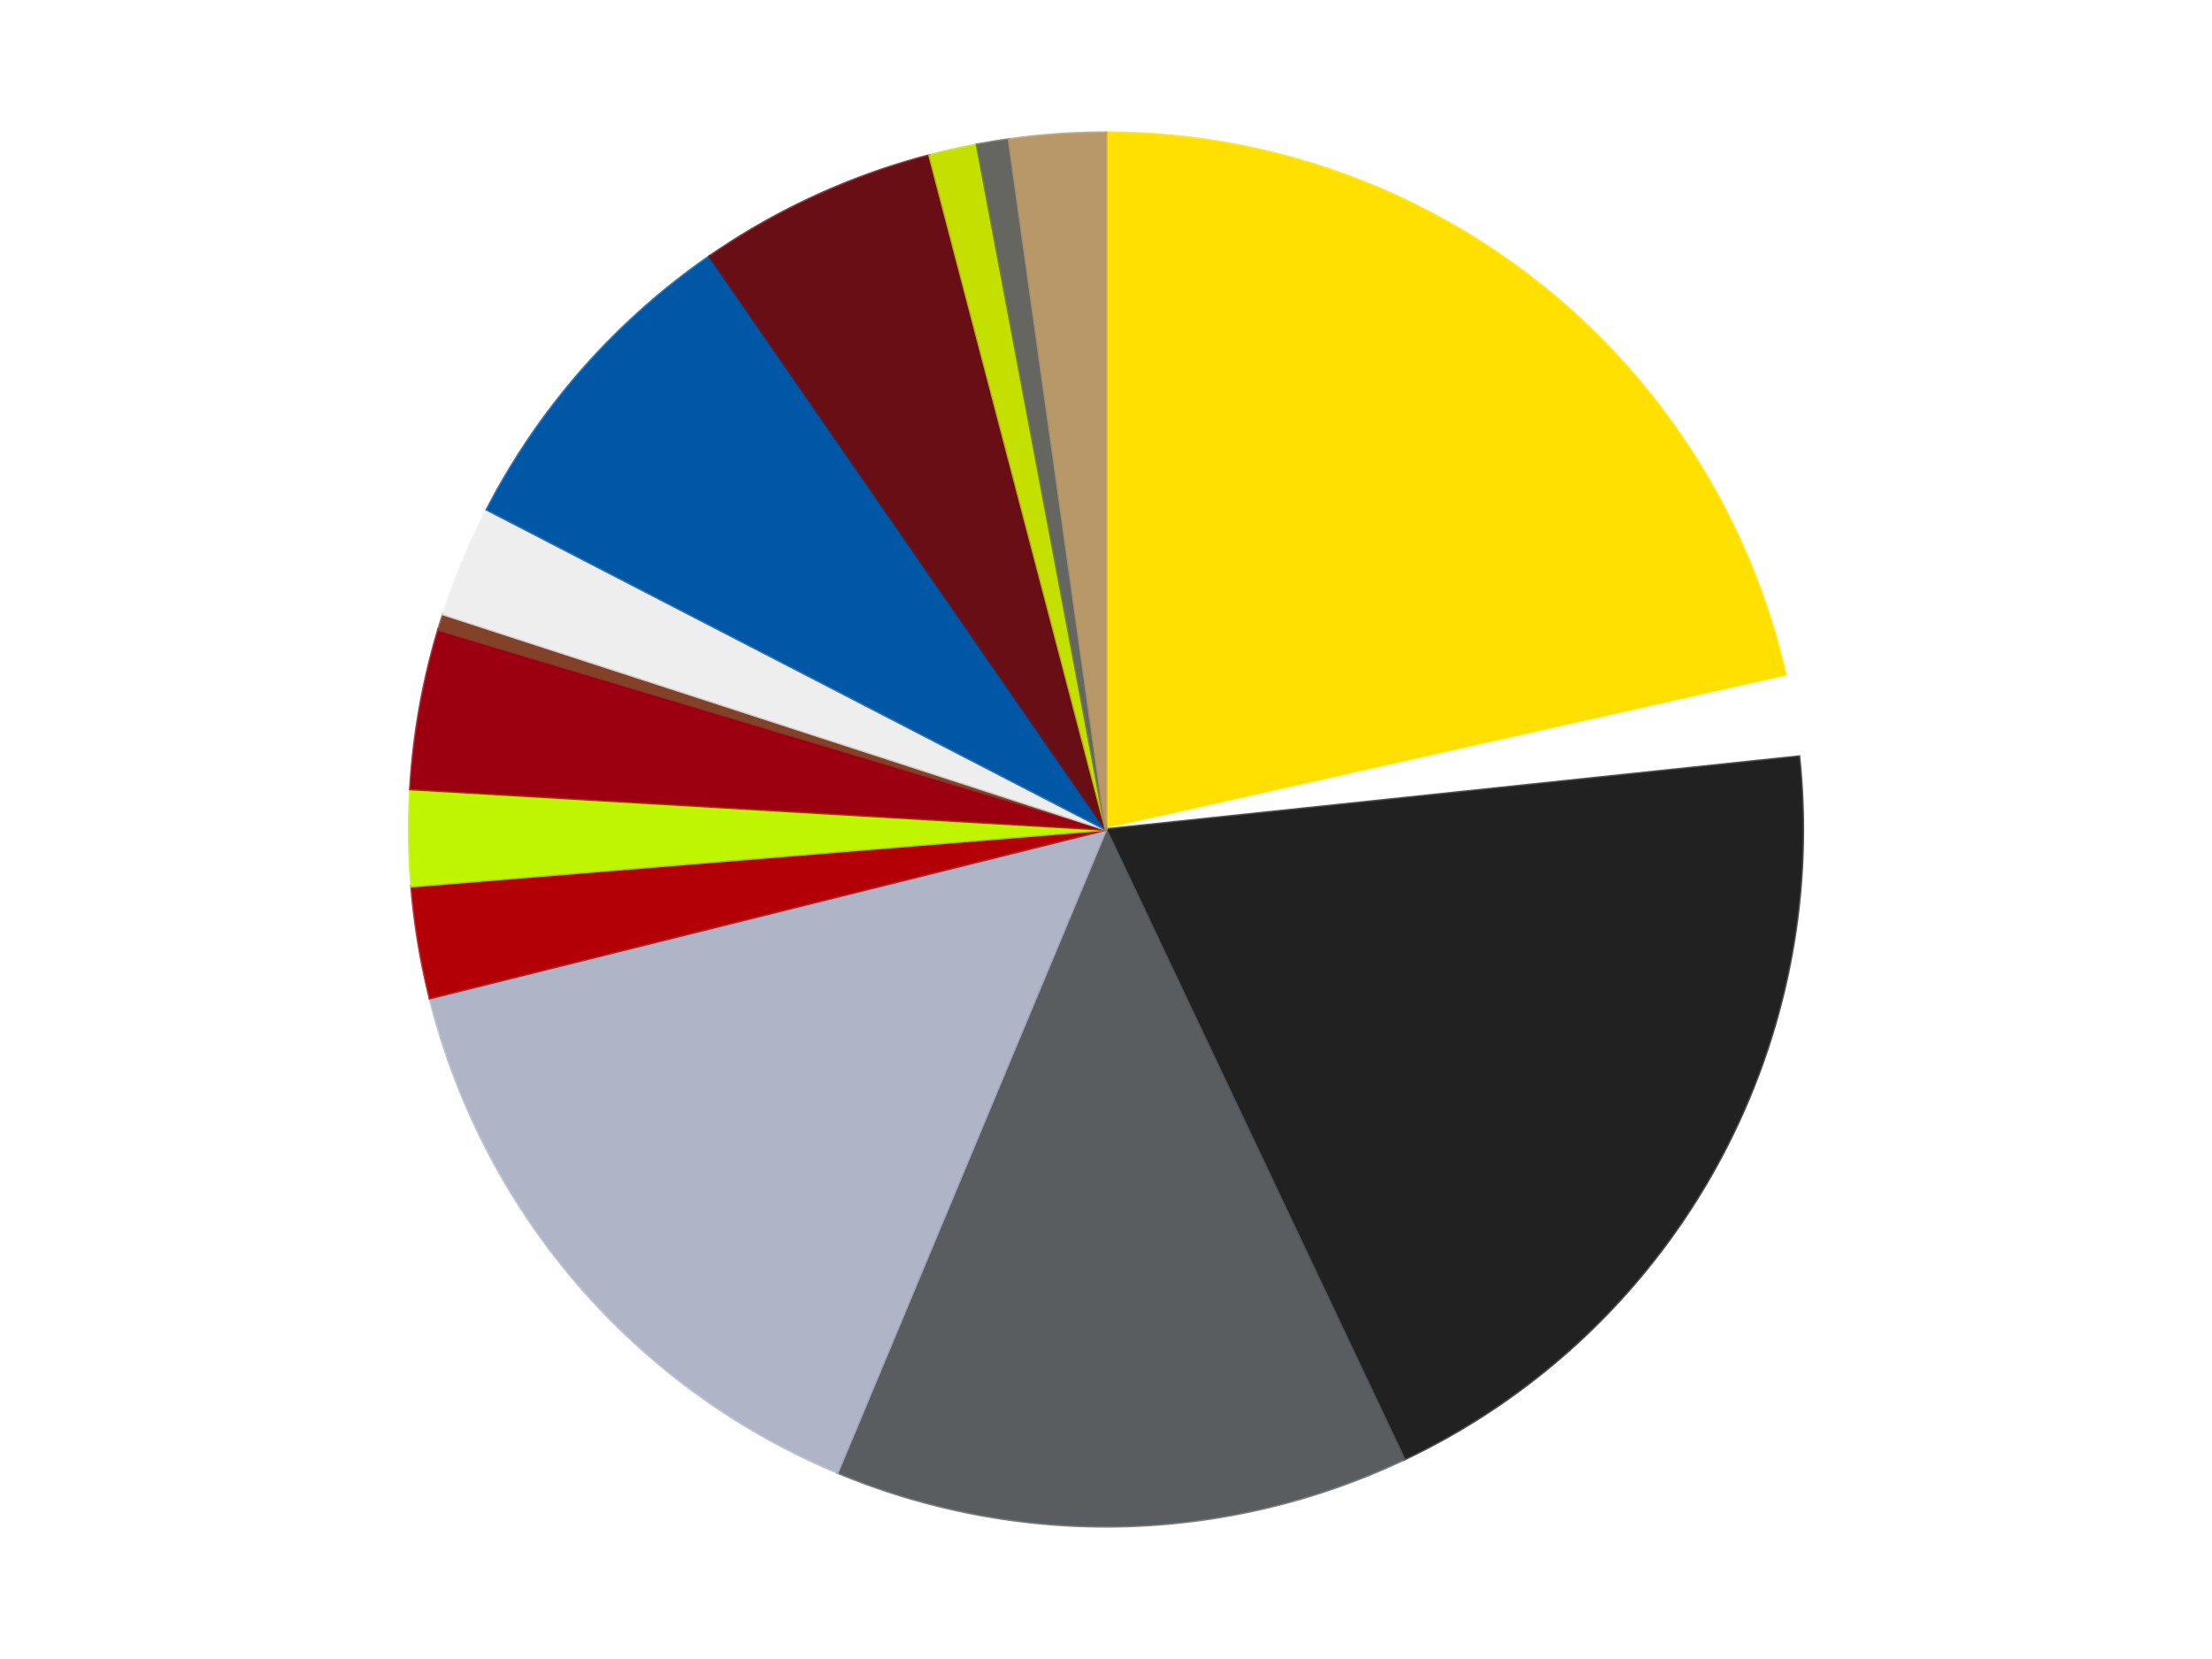 <?xml version='1.0' encoding='utf-8'?>
<svg xmlns="http://www.w3.org/2000/svg" xmlns:xlink="http://www.w3.org/1999/xlink" id="chart-0920b9e0-da98-44e6-9007-b85c613cc130" class="pygal-chart" viewBox="0 0 800 600"><!--Generated with pygal 3.0.4 (lxml) ©Kozea 2012-2016 on 2024-07-03--><!--http://pygal.org--><!--http://github.com/Kozea/pygal--><defs><style type="text/css">#chart-0920b9e0-da98-44e6-9007-b85c613cc130{-webkit-user-select:none;-webkit-font-smoothing:antialiased;font-family:Consolas,"Liberation Mono",Menlo,Courier,monospace}#chart-0920b9e0-da98-44e6-9007-b85c613cc130 .title{font-family:Consolas,"Liberation Mono",Menlo,Courier,monospace;font-size:16px}#chart-0920b9e0-da98-44e6-9007-b85c613cc130 .legends .legend text{font-family:Consolas,"Liberation Mono",Menlo,Courier,monospace;font-size:14px}#chart-0920b9e0-da98-44e6-9007-b85c613cc130 .axis text{font-family:Consolas,"Liberation Mono",Menlo,Courier,monospace;font-size:10px}#chart-0920b9e0-da98-44e6-9007-b85c613cc130 .axis text.major{font-family:Consolas,"Liberation Mono",Menlo,Courier,monospace;font-size:10px}#chart-0920b9e0-da98-44e6-9007-b85c613cc130 .text-overlay text.value{font-family:Consolas,"Liberation Mono",Menlo,Courier,monospace;font-size:16px}#chart-0920b9e0-da98-44e6-9007-b85c613cc130 .text-overlay text.label{font-family:Consolas,"Liberation Mono",Menlo,Courier,monospace;font-size:10px}#chart-0920b9e0-da98-44e6-9007-b85c613cc130 .tooltip{font-family:Consolas,"Liberation Mono",Menlo,Courier,monospace;font-size:14px}#chart-0920b9e0-da98-44e6-9007-b85c613cc130 text.no_data{font-family:Consolas,"Liberation Mono",Menlo,Courier,monospace;font-size:64px}
#chart-0920b9e0-da98-44e6-9007-b85c613cc130{background-color:transparent}#chart-0920b9e0-da98-44e6-9007-b85c613cc130 path,#chart-0920b9e0-da98-44e6-9007-b85c613cc130 line,#chart-0920b9e0-da98-44e6-9007-b85c613cc130 rect,#chart-0920b9e0-da98-44e6-9007-b85c613cc130 circle{-webkit-transition:150ms;-moz-transition:150ms;transition:150ms}#chart-0920b9e0-da98-44e6-9007-b85c613cc130 .graph &gt; .background{fill:transparent}#chart-0920b9e0-da98-44e6-9007-b85c613cc130 .plot &gt; .background{fill:transparent}#chart-0920b9e0-da98-44e6-9007-b85c613cc130 .graph{fill:rgba(0,0,0,.87)}#chart-0920b9e0-da98-44e6-9007-b85c613cc130 text.no_data{fill:rgba(0,0,0,1)}#chart-0920b9e0-da98-44e6-9007-b85c613cc130 .title{fill:rgba(0,0,0,1)}#chart-0920b9e0-da98-44e6-9007-b85c613cc130 .legends .legend text{fill:rgba(0,0,0,.87)}#chart-0920b9e0-da98-44e6-9007-b85c613cc130 .legends .legend:hover text{fill:rgba(0,0,0,1)}#chart-0920b9e0-da98-44e6-9007-b85c613cc130 .axis .line{stroke:rgba(0,0,0,1)}#chart-0920b9e0-da98-44e6-9007-b85c613cc130 .axis .guide.line{stroke:rgba(0,0,0,.54)}#chart-0920b9e0-da98-44e6-9007-b85c613cc130 .axis .major.line{stroke:rgba(0,0,0,.87)}#chart-0920b9e0-da98-44e6-9007-b85c613cc130 .axis text.major{fill:rgba(0,0,0,1)}#chart-0920b9e0-da98-44e6-9007-b85c613cc130 .axis.y .guides:hover .guide.line,#chart-0920b9e0-da98-44e6-9007-b85c613cc130 .line-graph .axis.x .guides:hover .guide.line,#chart-0920b9e0-da98-44e6-9007-b85c613cc130 .stackedline-graph .axis.x .guides:hover .guide.line,#chart-0920b9e0-da98-44e6-9007-b85c613cc130 .xy-graph .axis.x .guides:hover .guide.line{stroke:rgba(0,0,0,1)}#chart-0920b9e0-da98-44e6-9007-b85c613cc130 .axis .guides:hover text{fill:rgba(0,0,0,1)}#chart-0920b9e0-da98-44e6-9007-b85c613cc130 .reactive{fill-opacity:1.0;stroke-opacity:.8;stroke-width:1}#chart-0920b9e0-da98-44e6-9007-b85c613cc130 .ci{stroke:rgba(0,0,0,.87)}#chart-0920b9e0-da98-44e6-9007-b85c613cc130 .reactive.active,#chart-0920b9e0-da98-44e6-9007-b85c613cc130 .active .reactive{fill-opacity:0.6;stroke-opacity:.9;stroke-width:4}#chart-0920b9e0-da98-44e6-9007-b85c613cc130 .ci .reactive.active{stroke-width:1.5}#chart-0920b9e0-da98-44e6-9007-b85c613cc130 .series text{fill:rgba(0,0,0,1)}#chart-0920b9e0-da98-44e6-9007-b85c613cc130 .tooltip rect{fill:transparent;stroke:rgba(0,0,0,1);-webkit-transition:opacity 150ms;-moz-transition:opacity 150ms;transition:opacity 150ms}#chart-0920b9e0-da98-44e6-9007-b85c613cc130 .tooltip .label{fill:rgba(0,0,0,.87)}#chart-0920b9e0-da98-44e6-9007-b85c613cc130 .tooltip .label{fill:rgba(0,0,0,.87)}#chart-0920b9e0-da98-44e6-9007-b85c613cc130 .tooltip .legend{font-size:.8em;fill:rgba(0,0,0,.54)}#chart-0920b9e0-da98-44e6-9007-b85c613cc130 .tooltip .x_label{font-size:.6em;fill:rgba(0,0,0,1)}#chart-0920b9e0-da98-44e6-9007-b85c613cc130 .tooltip .xlink{font-size:.5em;text-decoration:underline}#chart-0920b9e0-da98-44e6-9007-b85c613cc130 .tooltip .value{font-size:1.5em}#chart-0920b9e0-da98-44e6-9007-b85c613cc130 .bound{font-size:.5em}#chart-0920b9e0-da98-44e6-9007-b85c613cc130 .max-value{font-size:.75em;fill:rgba(0,0,0,.54)}#chart-0920b9e0-da98-44e6-9007-b85c613cc130 .map-element{fill:transparent;stroke:rgba(0,0,0,.54) !important}#chart-0920b9e0-da98-44e6-9007-b85c613cc130 .map-element .reactive{fill-opacity:inherit;stroke-opacity:inherit}#chart-0920b9e0-da98-44e6-9007-b85c613cc130 .color-0,#chart-0920b9e0-da98-44e6-9007-b85c613cc130 .color-0 a:visited{stroke:#F44336;fill:#F44336}#chart-0920b9e0-da98-44e6-9007-b85c613cc130 .color-1,#chart-0920b9e0-da98-44e6-9007-b85c613cc130 .color-1 a:visited{stroke:#3F51B5;fill:#3F51B5}#chart-0920b9e0-da98-44e6-9007-b85c613cc130 .color-2,#chart-0920b9e0-da98-44e6-9007-b85c613cc130 .color-2 a:visited{stroke:#009688;fill:#009688}#chart-0920b9e0-da98-44e6-9007-b85c613cc130 .color-3,#chart-0920b9e0-da98-44e6-9007-b85c613cc130 .color-3 a:visited{stroke:#FFC107;fill:#FFC107}#chart-0920b9e0-da98-44e6-9007-b85c613cc130 .color-4,#chart-0920b9e0-da98-44e6-9007-b85c613cc130 .color-4 a:visited{stroke:#FF5722;fill:#FF5722}#chart-0920b9e0-da98-44e6-9007-b85c613cc130 .color-5,#chart-0920b9e0-da98-44e6-9007-b85c613cc130 .color-5 a:visited{stroke:#9C27B0;fill:#9C27B0}#chart-0920b9e0-da98-44e6-9007-b85c613cc130 .color-6,#chart-0920b9e0-da98-44e6-9007-b85c613cc130 .color-6 a:visited{stroke:#03A9F4;fill:#03A9F4}#chart-0920b9e0-da98-44e6-9007-b85c613cc130 .color-7,#chart-0920b9e0-da98-44e6-9007-b85c613cc130 .color-7 a:visited{stroke:#8BC34A;fill:#8BC34A}#chart-0920b9e0-da98-44e6-9007-b85c613cc130 .color-8,#chart-0920b9e0-da98-44e6-9007-b85c613cc130 .color-8 a:visited{stroke:#FF9800;fill:#FF9800}#chart-0920b9e0-da98-44e6-9007-b85c613cc130 .color-9,#chart-0920b9e0-da98-44e6-9007-b85c613cc130 .color-9 a:visited{stroke:#E91E63;fill:#E91E63}#chart-0920b9e0-da98-44e6-9007-b85c613cc130 .color-10,#chart-0920b9e0-da98-44e6-9007-b85c613cc130 .color-10 a:visited{stroke:#2196F3;fill:#2196F3}#chart-0920b9e0-da98-44e6-9007-b85c613cc130 .color-11,#chart-0920b9e0-da98-44e6-9007-b85c613cc130 .color-11 a:visited{stroke:#4CAF50;fill:#4CAF50}#chart-0920b9e0-da98-44e6-9007-b85c613cc130 .color-12,#chart-0920b9e0-da98-44e6-9007-b85c613cc130 .color-12 a:visited{stroke:#FFEB3B;fill:#FFEB3B}#chart-0920b9e0-da98-44e6-9007-b85c613cc130 .color-13,#chart-0920b9e0-da98-44e6-9007-b85c613cc130 .color-13 a:visited{stroke:#673AB7;fill:#673AB7}#chart-0920b9e0-da98-44e6-9007-b85c613cc130 .color-14,#chart-0920b9e0-da98-44e6-9007-b85c613cc130 .color-14 a:visited{stroke:#00BCD4;fill:#00BCD4}#chart-0920b9e0-da98-44e6-9007-b85c613cc130 .text-overlay .color-0 text{fill:black}#chart-0920b9e0-da98-44e6-9007-b85c613cc130 .text-overlay .color-1 text{fill:black}#chart-0920b9e0-da98-44e6-9007-b85c613cc130 .text-overlay .color-2 text{fill:black}#chart-0920b9e0-da98-44e6-9007-b85c613cc130 .text-overlay .color-3 text{fill:black}#chart-0920b9e0-da98-44e6-9007-b85c613cc130 .text-overlay .color-4 text{fill:black}#chart-0920b9e0-da98-44e6-9007-b85c613cc130 .text-overlay .color-5 text{fill:black}#chart-0920b9e0-da98-44e6-9007-b85c613cc130 .text-overlay .color-6 text{fill:black}#chart-0920b9e0-da98-44e6-9007-b85c613cc130 .text-overlay .color-7 text{fill:black}#chart-0920b9e0-da98-44e6-9007-b85c613cc130 .text-overlay .color-8 text{fill:black}#chart-0920b9e0-da98-44e6-9007-b85c613cc130 .text-overlay .color-9 text{fill:black}#chart-0920b9e0-da98-44e6-9007-b85c613cc130 .text-overlay .color-10 text{fill:black}#chart-0920b9e0-da98-44e6-9007-b85c613cc130 .text-overlay .color-11 text{fill:black}#chart-0920b9e0-da98-44e6-9007-b85c613cc130 .text-overlay .color-12 text{fill:black}#chart-0920b9e0-da98-44e6-9007-b85c613cc130 .text-overlay .color-13 text{fill:black}#chart-0920b9e0-da98-44e6-9007-b85c613cc130 .text-overlay .color-14 text{fill:black}
#chart-0920b9e0-da98-44e6-9007-b85c613cc130 text.no_data{text-anchor:middle}#chart-0920b9e0-da98-44e6-9007-b85c613cc130 .guide.line{fill:none}#chart-0920b9e0-da98-44e6-9007-b85c613cc130 .centered{text-anchor:middle}#chart-0920b9e0-da98-44e6-9007-b85c613cc130 .title{text-anchor:middle}#chart-0920b9e0-da98-44e6-9007-b85c613cc130 .legends .legend text{fill-opacity:1}#chart-0920b9e0-da98-44e6-9007-b85c613cc130 .axis.x text{text-anchor:middle}#chart-0920b9e0-da98-44e6-9007-b85c613cc130 .axis.x:not(.web) text[transform]{text-anchor:start}#chart-0920b9e0-da98-44e6-9007-b85c613cc130 .axis.x:not(.web) text[transform].backwards{text-anchor:end}#chart-0920b9e0-da98-44e6-9007-b85c613cc130 .axis.y text{text-anchor:end}#chart-0920b9e0-da98-44e6-9007-b85c613cc130 .axis.y text[transform].backwards{text-anchor:start}#chart-0920b9e0-da98-44e6-9007-b85c613cc130 .axis.y2 text{text-anchor:start}#chart-0920b9e0-da98-44e6-9007-b85c613cc130 .axis.y2 text[transform].backwards{text-anchor:end}#chart-0920b9e0-da98-44e6-9007-b85c613cc130 .axis .guide.line{stroke-dasharray:4,4;stroke:black}#chart-0920b9e0-da98-44e6-9007-b85c613cc130 .axis .major.guide.line{stroke-dasharray:6,6;stroke:black}#chart-0920b9e0-da98-44e6-9007-b85c613cc130 .horizontal .axis.y .guide.line,#chart-0920b9e0-da98-44e6-9007-b85c613cc130 .horizontal .axis.y2 .guide.line,#chart-0920b9e0-da98-44e6-9007-b85c613cc130 .vertical .axis.x .guide.line{opacity:0}#chart-0920b9e0-da98-44e6-9007-b85c613cc130 .horizontal .axis.always_show .guide.line,#chart-0920b9e0-da98-44e6-9007-b85c613cc130 .vertical .axis.always_show .guide.line{opacity:1 !important}#chart-0920b9e0-da98-44e6-9007-b85c613cc130 .axis.y .guides:hover .guide.line,#chart-0920b9e0-da98-44e6-9007-b85c613cc130 .axis.y2 .guides:hover .guide.line,#chart-0920b9e0-da98-44e6-9007-b85c613cc130 .axis.x .guides:hover .guide.line{opacity:1}#chart-0920b9e0-da98-44e6-9007-b85c613cc130 .axis .guides:hover text{opacity:1}#chart-0920b9e0-da98-44e6-9007-b85c613cc130 .nofill{fill:none}#chart-0920b9e0-da98-44e6-9007-b85c613cc130 .subtle-fill{fill-opacity:.2}#chart-0920b9e0-da98-44e6-9007-b85c613cc130 .dot{stroke-width:1px;fill-opacity:1;stroke-opacity:1}#chart-0920b9e0-da98-44e6-9007-b85c613cc130 .dot.active{stroke-width:5px}#chart-0920b9e0-da98-44e6-9007-b85c613cc130 .dot.negative{fill:transparent}#chart-0920b9e0-da98-44e6-9007-b85c613cc130 text,#chart-0920b9e0-da98-44e6-9007-b85c613cc130 tspan{stroke:none !important}#chart-0920b9e0-da98-44e6-9007-b85c613cc130 .series text.active{opacity:1}#chart-0920b9e0-da98-44e6-9007-b85c613cc130 .tooltip rect{fill-opacity:.95;stroke-width:.5}#chart-0920b9e0-da98-44e6-9007-b85c613cc130 .tooltip text{fill-opacity:1}#chart-0920b9e0-da98-44e6-9007-b85c613cc130 .showable{visibility:hidden}#chart-0920b9e0-da98-44e6-9007-b85c613cc130 .showable.shown{visibility:visible}#chart-0920b9e0-da98-44e6-9007-b85c613cc130 .gauge-background{fill:rgba(229,229,229,1);stroke:none}#chart-0920b9e0-da98-44e6-9007-b85c613cc130 .bg-lines{stroke:transparent;stroke-width:2px}</style><script type="text/javascript">window.pygal = window.pygal || {};window.pygal.config = window.pygal.config || {};window.pygal.config['0920b9e0-da98-44e6-9007-b85c613cc130'] = {"allow_interruptions": false, "box_mode": "extremes", "classes": ["pygal-chart"], "css": ["file://style.css", "file://graph.css"], "defs": [], "disable_xml_declaration": false, "dots_size": 2.5, "dynamic_print_values": false, "explicit_size": false, "fill": false, "force_uri_protocol": "https", "formatter": null, "half_pie": false, "height": 600, "include_x_axis": false, "inner_radius": 0, "interpolate": null, "interpolation_parameters": {}, "interpolation_precision": 250, "inverse_y_axis": false, "js": ["//kozea.github.io/pygal.js/2.0.x/pygal-tooltips.min.js"], "legend_at_bottom": false, "legend_at_bottom_columns": null, "legend_box_size": 12, "logarithmic": false, "margin": 20, "margin_bottom": null, "margin_left": null, "margin_right": null, "margin_top": null, "max_scale": 16, "min_scale": 4, "missing_value_fill_truncation": "x", "no_data_text": "No data", "no_prefix": false, "order_min": null, "pretty_print": false, "print_labels": false, "print_values": false, "print_values_position": "center", "print_zeroes": true, "range": null, "rounded_bars": null, "secondary_range": null, "show_dots": true, "show_legend": false, "show_minor_x_labels": true, "show_minor_y_labels": true, "show_only_major_dots": false, "show_x_guides": false, "show_x_labels": true, "show_y_guides": true, "show_y_labels": true, "spacing": 10, "stack_from_top": false, "strict": false, "stroke": true, "stroke_style": null, "style": {"background": "transparent", "ci_colors": [], "colors": ["#F44336", "#3F51B5", "#009688", "#FFC107", "#FF5722", "#9C27B0", "#03A9F4", "#8BC34A", "#FF9800", "#E91E63", "#2196F3", "#4CAF50", "#FFEB3B", "#673AB7", "#00BCD4", "#CDDC39", "#9E9E9E", "#607D8B"], "dot_opacity": "1", "font_family": "Consolas, \"Liberation Mono\", Menlo, Courier, monospace", "foreground": "rgba(0, 0, 0, .87)", "foreground_strong": "rgba(0, 0, 0, 1)", "foreground_subtle": "rgba(0, 0, 0, .54)", "guide_stroke_color": "black", "guide_stroke_dasharray": "4,4", "label_font_family": "Consolas, \"Liberation Mono\", Menlo, Courier, monospace", "label_font_size": 10, "legend_font_family": "Consolas, \"Liberation Mono\", Menlo, Courier, monospace", "legend_font_size": 14, "major_guide_stroke_color": "black", "major_guide_stroke_dasharray": "6,6", "major_label_font_family": "Consolas, \"Liberation Mono\", Menlo, Courier, monospace", "major_label_font_size": 10, "no_data_font_family": "Consolas, \"Liberation Mono\", Menlo, Courier, monospace", "no_data_font_size": 64, "opacity": "1.0", "opacity_hover": "0.6", "plot_background": "transparent", "stroke_opacity": ".8", "stroke_opacity_hover": ".9", "stroke_width": "1", "stroke_width_hover": "4", "title_font_family": "Consolas, \"Liberation Mono\", Menlo, Courier, monospace", "title_font_size": 16, "tooltip_font_family": "Consolas, \"Liberation Mono\", Menlo, Courier, monospace", "tooltip_font_size": 14, "transition": "150ms", "value_background": "rgba(229, 229, 229, 1)", "value_colors": [], "value_font_family": "Consolas, \"Liberation Mono\", Menlo, Courier, monospace", "value_font_size": 16, "value_label_font_family": "Consolas, \"Liberation Mono\", Menlo, Courier, monospace", "value_label_font_size": 10}, "title": null, "tooltip_border_radius": 0, "tooltip_fancy_mode": true, "truncate_label": null, "truncate_legend": null, "width": 800, "x_label_rotation": 0, "x_labels": null, "x_labels_major": null, "x_labels_major_count": null, "x_labels_major_every": null, "x_title": null, "xrange": null, "y_label_rotation": 0, "y_labels": null, "y_labels_major": null, "y_labels_major_count": null, "y_labels_major_every": null, "y_title": null, "zero": 0, "legends": ["Yellow", "White", "Black", "Dark Bluish Gray", "Light Bluish Gray", "Red", "Trans-Neon Green", "Trans-Red", "Reddish Brown", "Trans-Clear", "Blue", "Dark Red", "Lime", "Pearl Dark Gray", "Dark Tan"]}</script><script type="text/javascript" xlink:href="https://kozea.github.io/pygal.js/2.0.x/pygal-tooltips.min.js"/></defs><title>Pygal</title><g class="graph pie-graph vertical"><rect x="0" y="0" width="800" height="600" class="background"/><g transform="translate(20, 20)" class="plot"><rect x="0" y="0" width="760" height="560" class="background"/><g class="series serie-0 color-0"><g class="slices"><g class="slice" style="fill: #FFE001; stroke: #FFE001"><path d="M380 28 A252 252 0 0 1 625.867 224.742 L380 280 A0 0 0 0 0 380 280 z" class="slice reactive tooltip-trigger"/><desc class="value">58</desc><desc class="x centered">458.723352832539</desc><desc class="y centered">181.61995263874093</desc></g></g></g><g class="series serie-1 color-1"><g class="slices"><g class="slice" style="fill: #FFFFFF; stroke: #FFFFFF"><path d="M625.867 224.742 A252 252 0 0 1 630.62 253.659 L380 280 A0 0 0 0 0 380 280 z" class="slice reactive tooltip-trigger"/><desc class="value">5</desc><desc class="x centered">504.331953046185</desc><desc class="y centered">259.5655816886985</desc></g></g></g><g class="series serie-2 color-2"><g class="slices"><g class="slice" style="fill: #212121; stroke: #212121"><path d="M630.62 253.659 A252 252 0 0 1 487.827 507.766 L380 280 A0 0 0 0 0 380 280 z" class="slice reactive tooltip-trigger"/><desc class="value">53</desc><desc class="x centered">489.8448361257921</desc><desc class="y centered">341.72610449799896</desc></g></g></g><g class="series serie-3 color-3"><g class="slices"><g class="slice" style="fill: #595D60; stroke: #595D60"><path d="M487.827 507.766 A252 252 0 0 1 282.887 512.536 L380 280 A0 0 0 0 0 380 280 z" class="slice reactive tooltip-trigger"/><desc class="value">36</desc><desc class="x centered">382.93188850313106</desc><desc class="y centered">405.96588438861215</desc></g></g></g><g class="series serie-4 color-4"><g class="slices"><g class="slice" style="fill: #AFB5C7; stroke: #AFB5C7"><path d="M282.887 512.536 A252 252 0 0 1 135.485 340.964 L380 280 A0 0 0 0 0 380 280 z" class="slice reactive tooltip-trigger"/><desc class="value">40</desc><desc class="x centered">284.4272884980425</desc><desc class="y centered">362.1088108315034</desc></g></g></g><g class="series serie-5 color-5"><g class="slices"><g class="slice" style="fill: #B30006; stroke: #B30006"><path d="M135.485 340.964 A252 252 0 0 1 128.835 300.502 L380 280 A0 0 0 0 0 380 280 z" class="slice reactive tooltip-trigger"/><desc class="value">7</desc><desc class="x centered">255.668046953815</desc><desc class="y centered">300.4344183113015</desc></g></g></g><g class="series serie-6 color-6"><g class="slices"><g class="slice" style="fill: #C0F500; stroke: #C0F500"><path d="M128.835 300.502 A252 252 0 0 1 128.426 265.348 L380 280 A0 0 0 0 0 380 280 z" class="slice reactive tooltip-trigger"/><desc class="value">6</desc><desc class="x centered">254.00852919152595</desc><desc class="y centered">281.466043490976</desc></g></g></g><g class="series serie-7 color-7"><g class="slices"><g class="slice" style="fill: #9C0010; stroke: #9C0010"><path d="M128.426 265.348 A252 252 0 0 1 138.587 207.726 L380 280 A0 0 0 0 0 380 280 z" class="slice reactive tooltip-trigger"/><desc class="value">10</desc><desc class="x centered">255.91422312046177</desc><desc class="y centered">258.1203296139668</desc></g></g></g><g class="series serie-8 color-8"><g class="slices"><g class="slice" style="fill: #82422A; stroke: #82422A"><path d="M138.587 207.726 A252 252 0 0 1 140.334 202.128 L380 280 A0 0 0 0 0 380 280 z" class="slice reactive tooltip-trigger"/><desc class="value">1</desc><desc class="x centered">259.72195833678575</desc><desc class="y centered">242.46078458915127</desc></g></g></g><g class="series serie-9 color-9"><g class="slices"><g class="slice" style="fill: #EEEEEE; stroke: #EEEEEE"><path d="M140.334 202.128 A252 252 0 0 1 156.136 164.29 L380 280 A0 0 0 0 0 380 280 z" class="slice reactive tooltip-trigger"/><desc class="value">7</desc><desc class="x centered">263.73193201121427</desc><desc class="y centered">231.44347246605153</desc></g></g></g><g class="series serie-10 color-10"><g class="slices"><g class="slice" style="fill: #0057A6; stroke: #0057A6"><path d="M156.136 164.29 A252 252 0 0 1 236.662 72.736 L380 280 A0 0 0 0 0 380 280 z" class="slice reactive tooltip-trigger"/><desc class="value">21</desc><desc class="x centered">285.38911584433106</desc><desc class="y centered">196.78473337612508</desc></g></g></g><g class="series serie-11 color-11"><g class="slices"><g class="slice" style="fill: #6A0E15; stroke: #6A0E15"><path d="M236.662 72.736 A252 252 0 0 1 316.195 36.211 L380 280 A0 0 0 0 0 380 280 z" class="slice reactive tooltip-trigger"/><desc class="value">15</desc><desc class="x centered">327.41535473529086</desc><desc class="y centered">165.49735774933094</desc></g></g></g><g class="series serie-12 color-12"><g class="slices"><g class="slice" style="fill: #C4E000; stroke: #C4E000"><path d="M316.195 36.211 A252 252 0 0 1 333.356 32.354 L380 280 A0 0 0 0 0 380 280 z" class="slice reactive tooltip-trigger"/><desc class="value">3</desc><desc class="x centered">352.370893352324</desc><desc class="y centered">157.06655269678905</desc></g></g></g><g class="series serie-13 color-13"><g class="slices"><g class="slice" style="fill: #666660; stroke: #666660"><path d="M333.356 32.354 A252 252 0 0 1 344.928 30.452 L380 280 A0 0 0 0 0 380 280 z" class="slice reactive tooltip-trigger"/><desc class="value">2</desc><desc class="x centered">359.5655816886984</desc><desc class="y centered">155.66804695381506</desc></g></g></g><g class="series serie-14 color-14"><g class="slices"><g class="slice" style="fill: #B89869; stroke: #B89869"><path d="M344.928 30.452 A252 252 0 0 1 380 28 L380 280 A0 0 0 0 0 380 280 z" class="slice reactive tooltip-trigger"/><desc class="value">6</desc><desc class="x centered">371.21068430824016</desc><desc class="y centered">154.30692966726215</desc></g></g></g></g><g class="titles"/><g transform="translate(20, 20)" class="plot overlay"><g class="series serie-0 color-0"/><g class="series serie-1 color-1"/><g class="series serie-2 color-2"/><g class="series serie-3 color-3"/><g class="series serie-4 color-4"/><g class="series serie-5 color-5"/><g class="series serie-6 color-6"/><g class="series serie-7 color-7"/><g class="series serie-8 color-8"/><g class="series serie-9 color-9"/><g class="series serie-10 color-10"/><g class="series serie-11 color-11"/><g class="series serie-12 color-12"/><g class="series serie-13 color-13"/><g class="series serie-14 color-14"/></g><g transform="translate(20, 20)" class="plot text-overlay"><g class="series serie-0 color-0"/><g class="series serie-1 color-1"/><g class="series serie-2 color-2"/><g class="series serie-3 color-3"/><g class="series serie-4 color-4"/><g class="series serie-5 color-5"/><g class="series serie-6 color-6"/><g class="series serie-7 color-7"/><g class="series serie-8 color-8"/><g class="series serie-9 color-9"/><g class="series serie-10 color-10"/><g class="series serie-11 color-11"/><g class="series serie-12 color-12"/><g class="series serie-13 color-13"/><g class="series serie-14 color-14"/></g><g transform="translate(20, 20)" class="plot tooltip-overlay"><g transform="translate(0 0)" style="opacity: 0" class="tooltip"><rect rx="0" ry="0" width="0" height="0" class="tooltip-box"/><g class="text"/></g></g></g></svg>